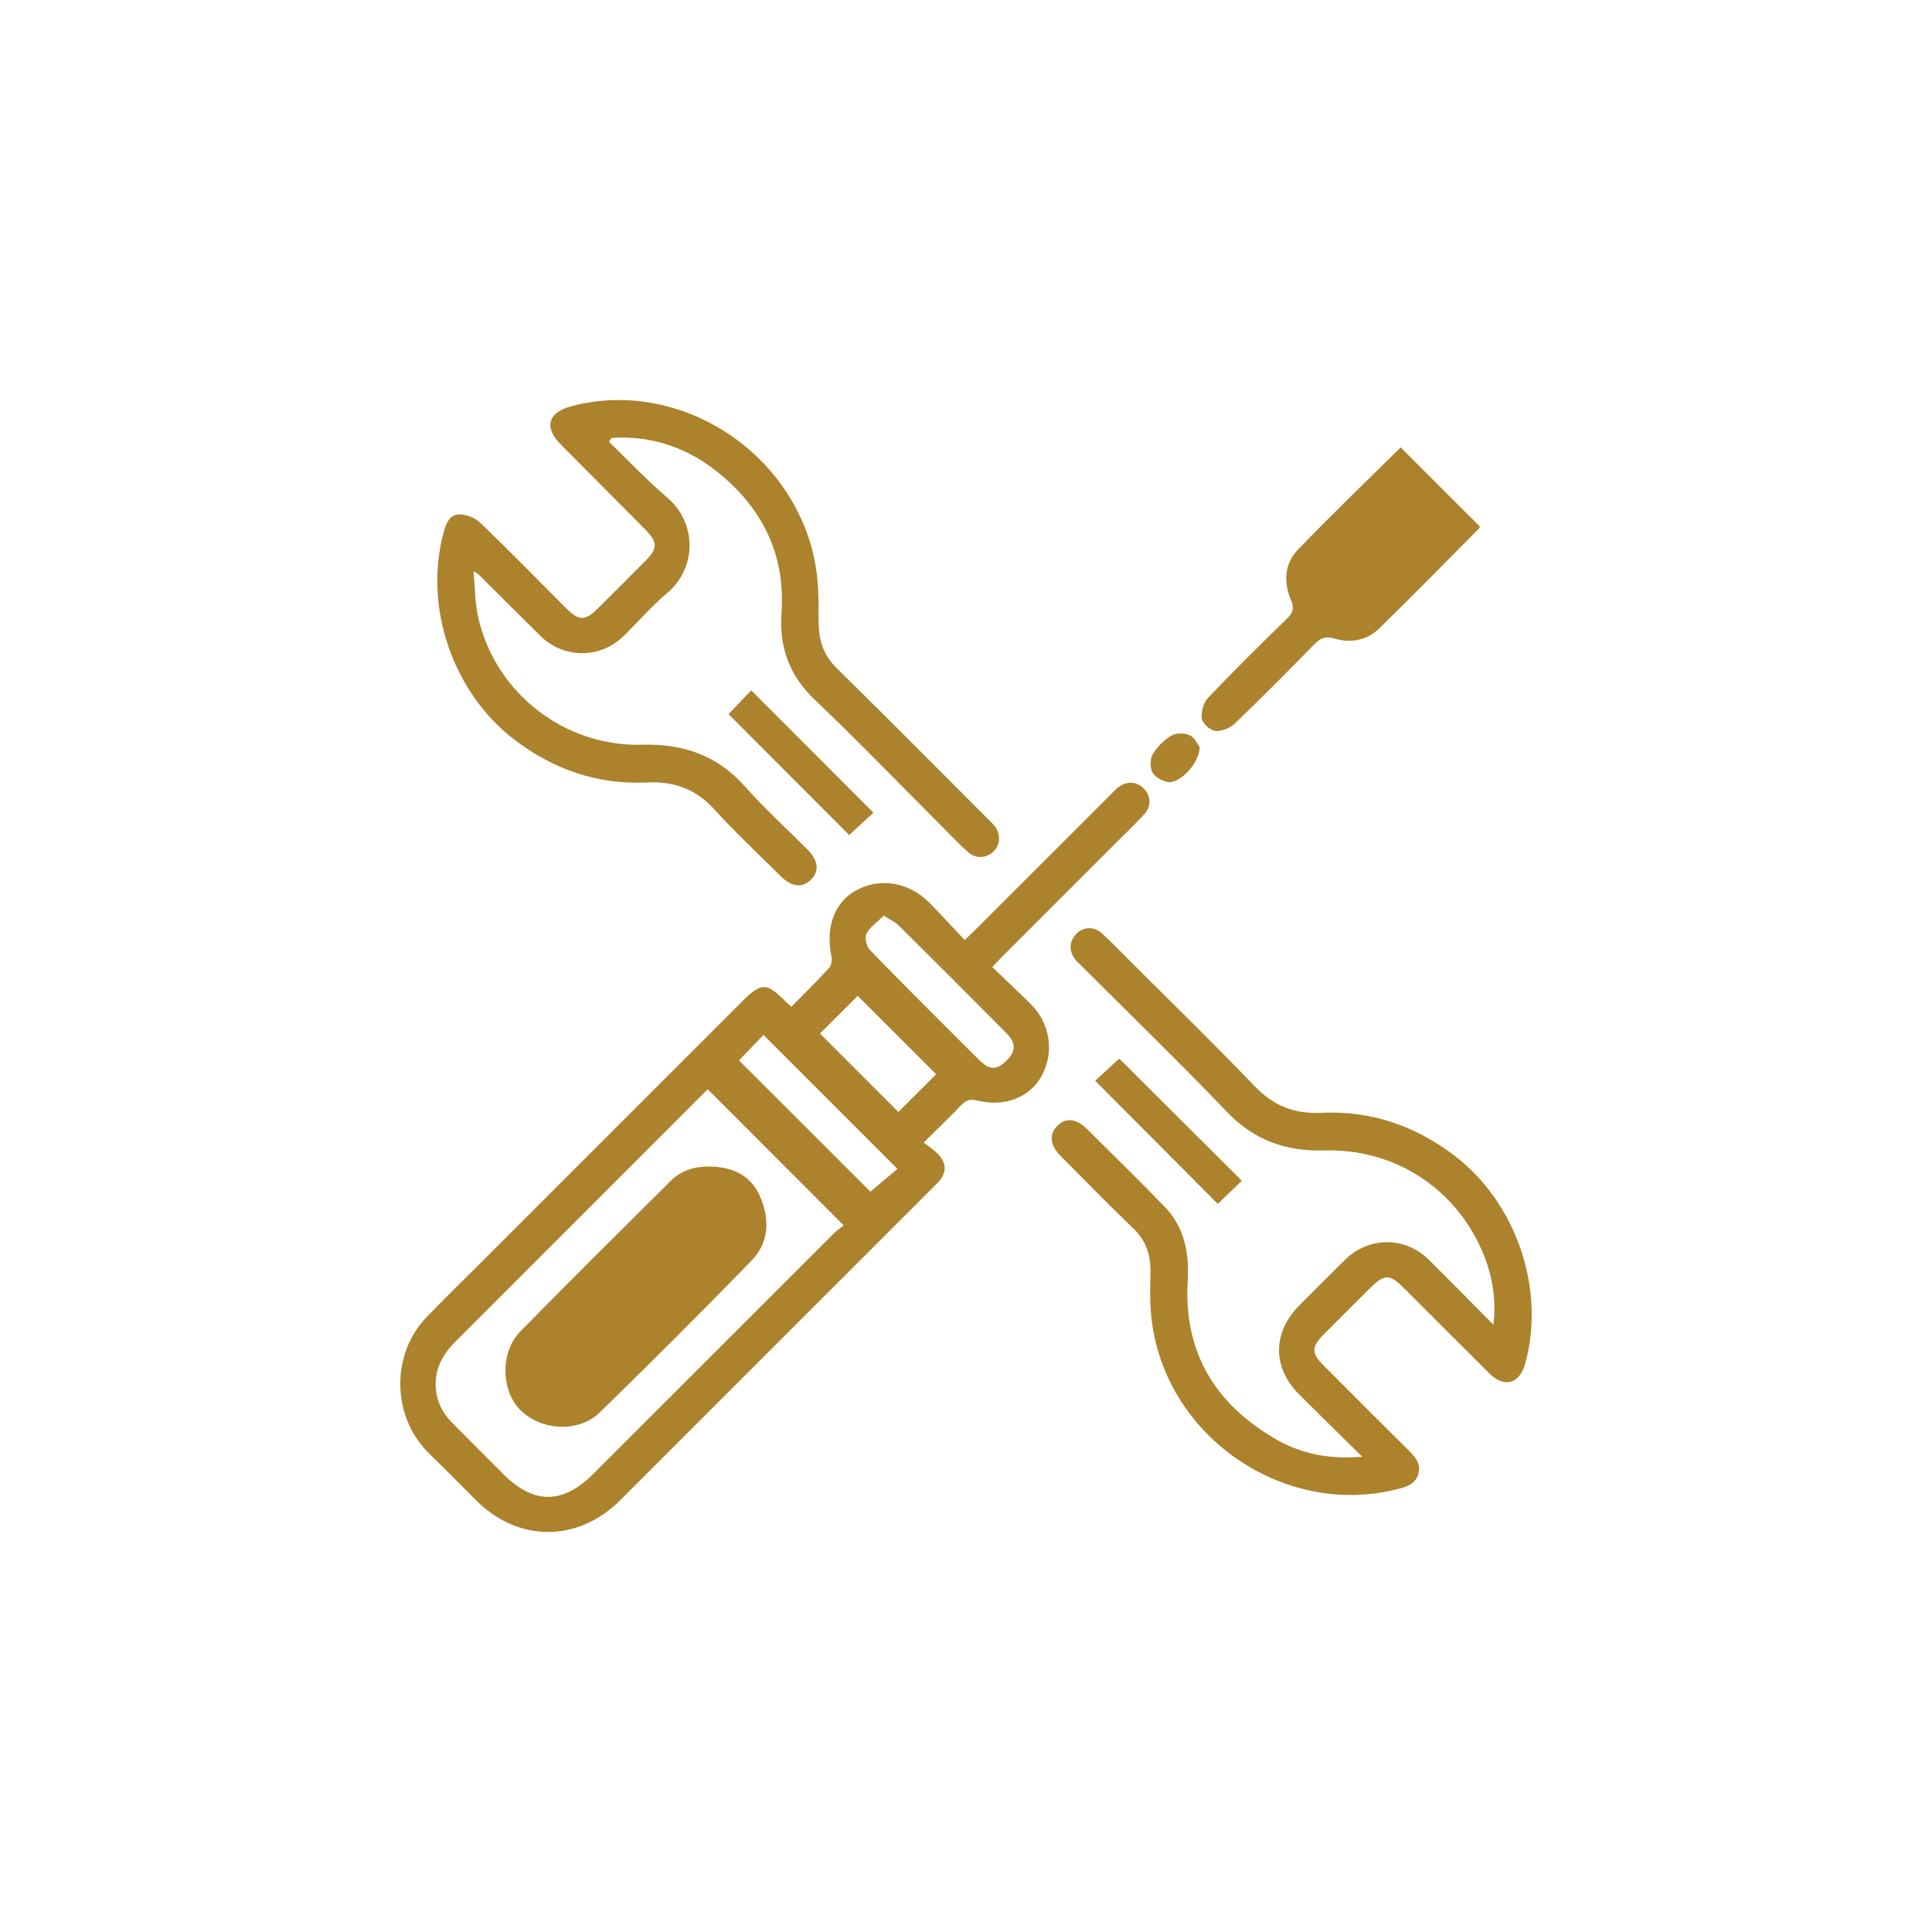 <?xml version="1.0" encoding="iso-8859-1"?>
<!-- Generator: Adobe Illustrator 25.2.3, SVG Export Plug-In . SVG Version: 6.00 Build 0)  -->
<svg version="1.1" id="Layer_1" xmlns="http://www.w3.org/2000/svg" xmlns:xlink="http://www.w3.org/1999/xlink" x="0px" y="0px"
	 viewBox="0 0 111 111" style="enable-background:new 0 0 111 111;" xml:space="preserve">
<path style="fill:#AC822C;" d="M45.47,57.84c0.758-0.772,1.483-1.483,2.168-2.231c0.129-0.141,0.179-0.44,0.137-0.638
	c-0.364-1.693,0.164-3.142,1.427-3.824c1.378-0.744,3.024-0.468,4.206,0.73c0.679,0.688,1.33,1.404,2.016,2.132
	c0.285-0.273,0.465-0.438,0.637-0.611c2.589-2.587,5.176-5.174,7.764-7.761c0.128-0.128,0.249-0.264,0.388-0.378
	c0.504-0.408,1.107-0.378,1.521,0.067c0.398,0.427,0.423,1.006-0.005,1.468c-0.598,0.646-1.237,1.254-1.86,1.877
	c-2.092,2.093-4.185,4.185-6.277,6.278c-0.171,0.172-0.334,0.351-0.583,0.614c0.76,0.729,1.501,1.42,2.219,2.133
	c1.111,1.105,1.354,2.767,0.622,4.113c-0.669,1.23-2.12,1.818-3.689,1.421c-0.421-0.107-0.658-0.026-0.937,0.266
	c-0.653,0.685-1.339,1.338-2.151,2.143c0.299,0.24,0.585,0.423,0.812,0.661c0.519,0.543,0.514,1.065,0.022,1.617
	c-0.105,0.118-0.221,0.226-0.333,0.338C47.6,74.229,41.627,80.203,35.652,86.176c-2.451,2.451-5.866,2.455-8.309,0.013
	c-0.895-0.894-1.78-1.798-2.687-2.68c-2.14-2.081-2.226-5.676-0.153-7.829c1.049-1.09,2.136-2.145,3.206-3.215
	c4.968-4.967,9.935-9.935,14.903-14.902c1.133-1.133,1.419-1.135,2.531-0.017C45.222,57.625,45.309,57.695,45.47,57.84z
	 M48.471,70.402c-2.649-2.652-5.223-5.228-7.806-7.814c-0.005,0.005-0.074,0.063-0.138,0.126
	c-4.791,4.791-9.584,9.582-14.371,14.377c-0.238,0.238-0.46,0.501-0.64,0.784c-0.778,1.219-0.614,2.77,0.398,3.799
	c0.996,1.014,2.001,2.018,3.007,3.022c1.748,1.746,3.408,1.74,5.169-0.02c4.601-4.598,9.199-9.2,13.802-13.796
	C48.099,70.675,48.344,70.506,48.471,70.402z M43.866,59.461c-0.483,0.502-0.961,0.998-1.408,1.462
	c2.536,2.534,5.1,5.095,7.548,7.541c0.51-0.428,1.051-0.883,1.557-1.307C48.974,64.569,46.428,62.022,43.866,59.461z M50.778,52.608
	c-0.361,0.355-0.785,0.635-0.993,1.029c-0.12,0.227-0.001,0.746,0.198,0.95c2.074,2.132,4.18,4.233,6.291,6.329
	c0.589,0.584,1.016,0.565,1.567,0.006c0.53-0.537,0.542-1-0.03-1.577c-2.047-2.065-4.105-4.12-6.17-6.168
	C51.442,52.982,51.168,52.862,50.778,52.608z M53.784,61.719c-1.488-1.486-3.025-3.022-4.505-4.5
	c-0.698,0.696-1.445,1.441-2.166,2.16c1.491,1.493,3.016,3.019,4.502,4.507C52.342,63.159,53.102,62.399,53.784,61.719z"/>
<path style="fill:#AC822C;" d="M34.987,25.382c1.102,1.063,2.184,2.211,3.376,3.231c1.652,1.413,1.702,3.996-0.037,5.463
	c-0.895,0.755-1.666,1.656-2.507,2.477c-1.335,1.302-3.426,1.3-4.76-0.008c-1.194-1.171-2.371-2.358-3.557-3.537
	c-0.031-0.031-0.075-0.049-0.298-0.193c0.091,0.962,0.084,1.812,0.263,2.62c0.962,4.351,4.952,7.477,9.404,7.351
	c2.347-0.067,4.326,0.592,5.925,2.395c1.123,1.266,2.382,2.41,3.579,3.61c0.649,0.65,0.718,1.265,0.205,1.763
	c-0.491,0.477-1.101,0.407-1.719-0.208c-1.281-1.275-2.609-2.509-3.822-3.846c-1.064-1.174-2.32-1.619-3.863-1.545
	c-2.846,0.138-5.387-0.746-7.634-2.468c-3.543-2.716-5.205-7.634-4.059-11.88c0.138-0.512,0.338-1.039,0.89-1.053
	c0.412-0.01,0.931,0.202,1.232,0.491c1.678,1.612,3.301,3.281,4.948,4.926c0.701,0.7,1.073,0.701,1.768,0.013
	c0.931-0.922,1.858-1.849,2.781-2.78c0.689-0.696,0.686-1.06-0.016-1.768c-1.622-1.638-3.251-3.268-4.873-4.906
	c-0.975-0.984-0.733-1.832,0.617-2.192c6.032-1.607,12.552,2.423,13.939,8.685c0.26,1.173,0.269,2.418,0.263,3.629
	c-0.006,1.08,0.246,1.957,1.041,2.738c2.918,2.866,5.796,5.773,8.688,8.665c0.128,0.128,0.261,0.252,0.374,0.392
	c0.373,0.466,0.347,1.079-0.051,1.473c-0.402,0.397-1.026,0.438-1.471,0.034c-0.552-0.5-1.065-1.044-1.592-1.571
	c-2.397-2.397-4.751-4.838-7.205-7.176c-1.462-1.393-2.055-3.014-1.917-4.982c0.235-3.356-1.088-6.029-3.67-8.102
	c-1.675-1.345-3.599-2.041-5.769-1.979c-0.112,0.003-0.225,0.017-0.336,0.032C35.108,25.177,35.098,25.21,34.987,25.382z"/>
<path style="fill:#AC822C;" d="M78.268,83.696c-1.3-1.283-2.478-2.431-3.641-3.595c-1.532-1.533-1.519-3.551,0.019-5.095
	c0.877-0.88,1.751-1.764,2.639-2.634c1.364-1.337,3.444-1.34,4.805,0.004c1.216,1.201,2.41,2.424,3.714,3.738
	c0.179-1.627-0.108-3.015-0.699-4.346c-1.598-3.594-5.083-5.785-9.01-5.67c-2.183,0.064-4.03-0.573-5.593-2.206
	c-2.749-2.872-5.608-5.639-8.42-8.451c-0.112-0.112-0.234-0.218-0.325-0.345c-0.347-0.485-0.339-0.974,0.06-1.421
	c0.378-0.423,1.016-0.472,1.462-0.075c0.556,0.495,1.069,1.039,1.597,1.565c2.413,2.412,4.861,4.791,7.222,7.253
	c1.075,1.122,2.291,1.592,3.807,1.517c2.82-0.139,5.343,0.719,7.587,2.405c3.604,2.708,5.312,7.662,4.147,11.968
	c-0.327,1.208-1.206,1.46-2.086,0.585c-1.651-1.64-3.292-3.29-4.94-4.934c-0.761-0.759-1.086-0.756-1.861,0.014
	c-0.914,0.908-1.827,1.815-2.733,2.732c-0.67,0.678-0.671,1.043-0.001,1.717c1.642,1.65,3.286,3.296,4.94,4.934
	c0.371,0.367,0.682,0.745,0.536,1.301c-0.154,0.588-0.641,0.752-1.168,0.888c-6.413,1.658-13.158-2.832-14.124-9.444
	c-0.139-0.953-0.135-1.936-0.105-2.902c0.033-1.03-0.213-1.885-0.983-2.622c-1.42-1.359-2.791-2.769-4.177-4.163
	c-0.61-0.613-0.675-1.238-0.2-1.721c0.49-0.498,1.096-0.444,1.714,0.171c1.49,1.482,2.993,2.951,4.455,4.46
	c1.148,1.184,1.425,2.674,1.331,4.264c-0.241,4.107,1.578,7.083,5.066,9.099C74.759,83.531,76.362,83.854,78.268,83.696z"/>
<path style="fill:#AC822C;" d="M80.472,25.703c1.531,1.53,3.031,3.03,4.541,4.538c-0.004,0.023,0.005,0.081-0.02,0.106
	c-1.911,1.922-3.807,3.859-5.746,5.753c-0.712,0.695-1.64,0.869-2.587,0.584c-0.512-0.154-0.809-0.017-1.159,0.342
	c-1.498,1.536-3.011,3.06-4.559,4.545c-0.273,0.261-0.756,0.457-1.117,0.424c-0.291-0.027-0.73-0.418-0.773-0.698
	c-0.058-0.378,0.083-0.916,0.344-1.191c1.477-1.556,3.004-3.066,4.542-4.561c0.36-0.35,0.428-0.609,0.226-1.089
	c-0.423-1.004-0.37-2.069,0.393-2.862C76.478,29.592,78.484,27.672,80.472,25.703z"/>
<path style="fill:#AC822C;" d="M41.855,41.027c0.412-0.429,0.878-0.915,1.308-1.363c2.346,2.349,4.67,4.677,7.018,7.028
	c-0.455,0.418-0.95,0.875-1.394,1.283C46.509,45.693,44.189,43.367,41.855,41.027z"/>
<path style="fill:#AC822C;" d="M62.923,62.094c0.357-0.33,0.77-0.714,1.184-1.096c0.081-0.074,0.169-0.141,0.206-0.171
	c2.351,2.344,4.681,4.667,7.032,7.01c-0.455,0.44-0.938,0.909-1.376,1.333C67.66,66.851,65.341,64.522,62.923,62.094z"/>
<path style="fill:#AC822C;" d="M68.926,42.937c-0.016,0.912-1.136,2.077-1.795,1.996c-0.332-0.041-0.757-0.27-0.911-0.543
	c-0.155-0.274-0.153-0.785,0.009-1.056c0.256-0.429,0.654-0.825,1.085-1.078c0.272-0.159,0.767-0.145,1.061-0.001
	C68.663,42.396,68.823,42.799,68.926,42.937z"/>
<path style="fill:#AC822C;" d="M40.785,67.02c1.293,0.026,2.357,0.49,2.889,1.734c0.555,1.298,0.518,2.63-0.493,3.67
	c-2.863,2.946-5.772,5.848-8.712,8.717c-1.217,1.187-3.356,1.068-4.563-0.121c-1.121-1.104-1.182-3.33-0.018-4.517
	c2.86-2.917,5.764-5.793,8.663-8.672C39.156,67.23,39.935,67.009,40.785,67.02z"/>
</svg>
